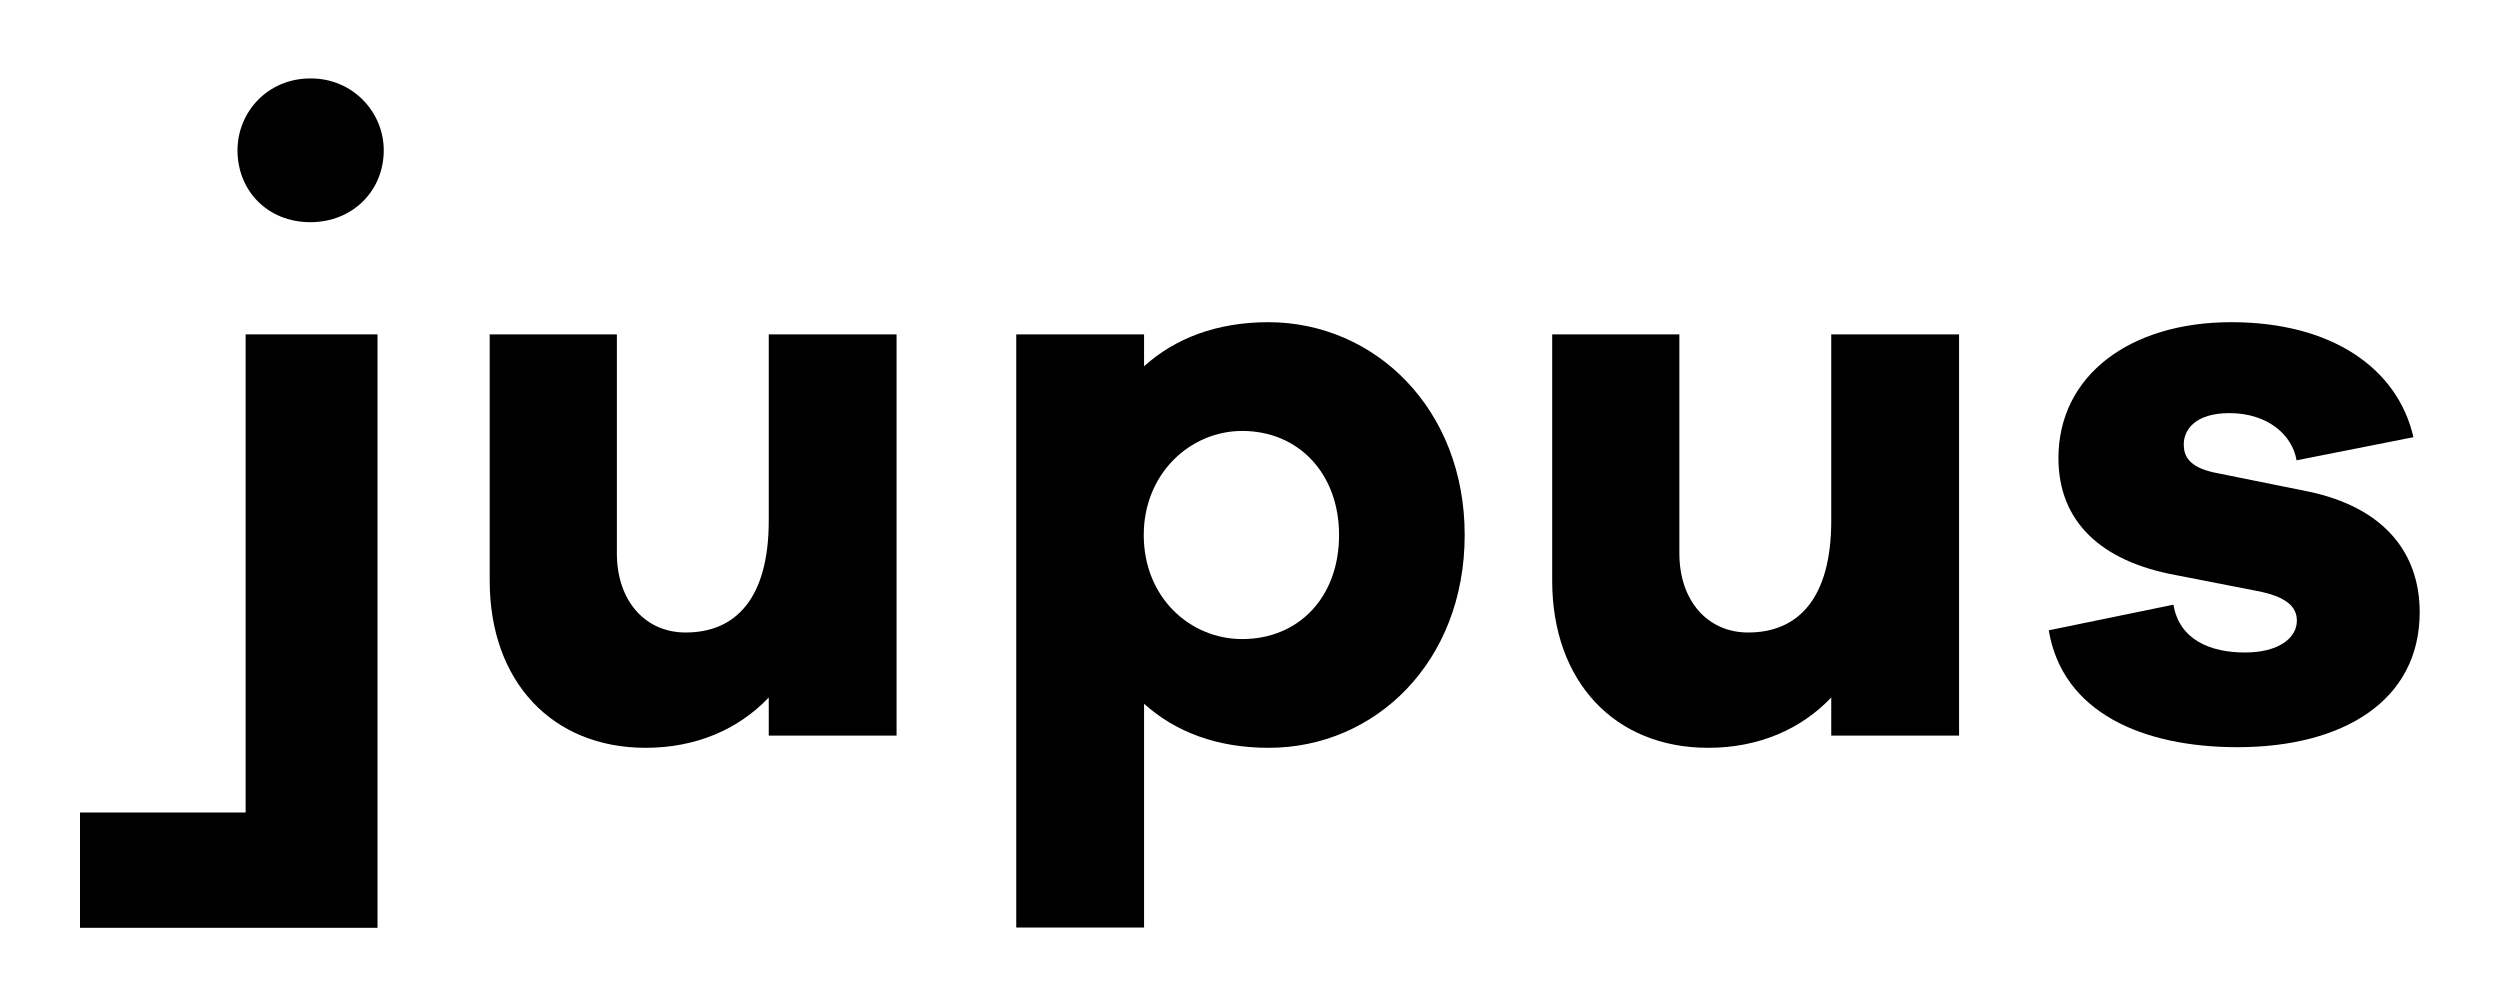 <?xml version="1.0" encoding="utf-8"?>
<!-- Generator: Adobe Illustrator 27.2.0, SVG Export Plug-In . SVG Version: 6.00 Build 0)  -->
<svg fill="currentColor" version="1.1" id="Ebene_1" xmlns="http://www.w3.org/2000/svg" xmlns:xlink="http://www.w3.org/1999/xlink" x="0px" y="0px"
	 viewBox="0 0 800 321.9" style="enable-background:new 0 0 800 321.9;" xml:space="preserve">
<style type="text/css">
	.st0{fill:{{ fill }};}
</style>
<path class="st0" d="M120.8,107v189.9H25.6V260h53V107H120.8z"/>
<path class="st0" d="M246,235.5v-12.3c-9.7,10.2-23.3,16.1-39.4,16.1c-29.9,0-49.9-21.2-49.9-53.5V107h40.7v70.1
	c0,15.1,9,25.3,22,25.3c16.1,0,26.6-11,26.6-35.8V107h40.9v128.4H246z"/>
<path class="st0" d="M468.7,171.2c0,40.7-28.7,68.1-62.7,68.1c-16.6,0-29.9-5.1-39.9-14.1v71.6h-40.9V107h40.9v10.2
	c10-9,23.3-14.1,39.9-14.1C440,103.2,468.7,130.8,468.7,171.2z M428.5,171.2c0-19.7-13-33.3-31-33.3c-16.6,0-31.5,13.6-31.5,33.3
	c0,20,14.8,33.3,31.5,33.3C415.5,204.5,428.5,191.2,428.5,171.2z"/>
<path class="st0" d="M586,235.5v-12.3c-9.7,10.2-23.3,16.1-39.4,16.1c-29.9,0-49.9-21.2-49.9-53.5V107h40.7v70.1
	c0,15.1,9,25.3,22,25.3c16.1,0,26.6-11,26.6-35.8V107h40.9v128.4H586z"/>
<path class="st0" d="M718.4,208.8c10.7,0,16.6-4.6,16.6-10.2c0-4.4-3.3-7.7-12.8-9.5l-26.1-5.1c-23.8-4.4-37.4-17.1-37.4-37.4
	c0-26.4,22.8-43.5,55.3-43.5c32,0,53.2,14.6,58.3,36.8l-37.4,7.4c-1.3-7.9-9-15.1-21.5-15.1c-11,0-14.6,5.4-14.6,10
	c0,3.6,1.5,7.2,9.7,9l30.2,6.1c24.3,5.1,35.6,19.7,35.6,38.6c0,28.4-24.6,43.2-58.3,43.2c-30.2,0-56-11-60.4-37.4l39.9-8.2
	C697.4,204.8,707.4,208.8,718.4,208.8z"/>
<g>
	<path class="st0" d="M122.8,48.1c0,13-10,23-23.5,23c-13.6,0-23.3-10-23.3-23c0-12.3,9.7-23,23.3-23
		C112.8,25,122.8,35.8,122.8,48.1z"/>
</g>
</svg>
